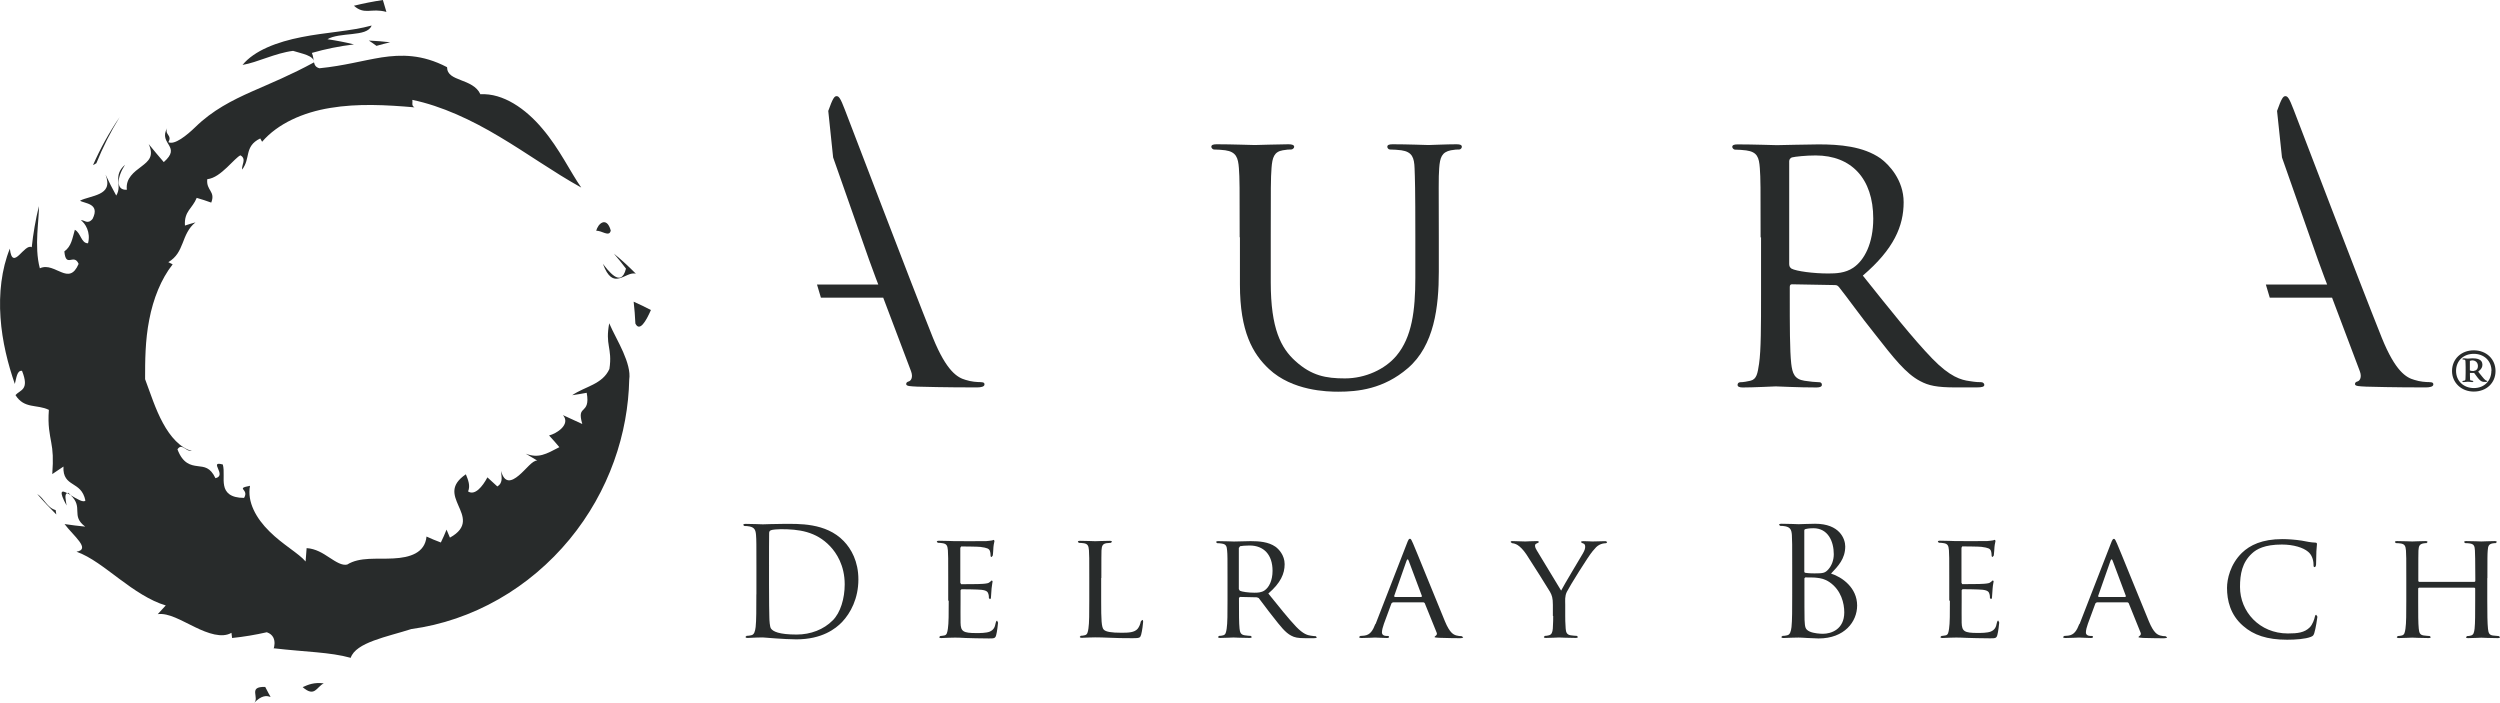 <?xml version="1.0" encoding="UTF-8"?>
<svg xmlns="http://www.w3.org/2000/svg" id="Layer_1" viewBox="0 0 390.79 109.95">
  <defs>
    <style>.cls-1{fill:#282b2b;}</style>
  </defs>
  <path class="cls-1" d="m118.23,92.9c0,2.27,0,4.13-.11,5.11-.09.69-.22,1.2-.69,1.29-.22.05-.49.09-.71.09l-.18.15c0,.15.11.18.38.18.36,0,.89-.06,1.36-.06.49-.02.89-.02.95-.02.11,0,.93.07,1.97.15,1.02.07,2.28.15,3.28.15,4.02,0,6.14-1.66,7.15-2.71,1.33-1.4,2.55-3.68,2.55-6.66,0-2.8-1.11-4.77-2.29-5.99-2.8-2.91-7.13-2.69-9.46-2.69-1.42,0-2.91.07-3.19.07-.13,0-1.6-.07-2.68-.07-.25,0-.38.06-.38.18l.18.15c.22,0,.62.02.8.07.78.16.96.55,1.02,1.35.06.76.06,1.42.06,5.1v4.17Zm1.98-4.53c0-1.82,0-4.22.02-5.02,0-.25.07-.38.29-.47.18-.09,1.06-.16,1.53-.16,2.8,0,5.5.33,7.72,2.68.96,1.02,2.27,2.95,2.27,5.95,0,2.17-.65,4.44-1.89,5.64-1.38,1.4-3.42,2.2-5.62,2.2-2.79,0-3.71-.49-4.02-.95-.18-.26-.24-1.2-.25-1.8-.02-.45-.05-2.62-.05-5.11v-2.93l.02-.02Zm28.09,5.55c0,1.93,0,3.51-.13,4.35-.09.58-.15.98-.55,1.06-.18.02-.46.09-.64.09l-.16.16c0,.11.13.16.33.16.33,0,.8-.02,1.2-.05.46-.02.85-.02.89-.02.31,0,.85,0,1.73.06.85.02,2.06.07,3.6.07.8,0,1.02,0,1.15-.53.13-.42.29-1.8.29-1.93l-.14-.31c-.11,0-.16.07-.22.31-.13.8-.4,1.16-.95,1.4-.55.22-1.53.22-2.08.22-2.06,0-2.44-.25-2.47-1.6-.02-.4,0-2.73,0-3.42v-1.68l.15-.15c.35,0,2.57.02,3.13.09.8.09.98.33,1.06.62.09.25.09.47.09.66l.15.18c.15,0,.18-.22.18-.38,0-.15.05-.89.09-1.29.06-.66.16-.98.16-1.11l-.11-.16-.31.25c-.22.22-.53.24-1.02.29-.47.06-3.2.06-3.48.06l-.13-.22v-5.46l.13-.22c.24,0,2.64.02,3,.07,1.13.15,1.35.29,1.49.62.09.24.11.56.11.71,0,.16.05.25.16.25l.18-.22c.06-.24.09-1.13.11-1.33.05-.56.16-.8.16-.95l-.09-.18-.29.09c-.16.02-.55.09-.95.11-.47.02-4.82,0-4.95,0-.11,0-1.46-.06-2.4-.06-.24,0-.33.06-.33.16l.16.16c.18,0,.55.02.71.06.69.09.8.42.86,1.11.05.64.05,1.2.05,4.31v3.55l.06.02Z"></path>
  <path class="cls-1" d="m172.16,90.35c0-3.11,0-3.68.02-4.31.05-.71.16-1.02.78-1.13.24-.02.55-.06.69-.06l.16-.15c0-.11-.13-.16-.33-.16-.64,0-2.2.06-2.29.06-.13,0-1.42-.06-2.37-.06-.24,0-.33.06-.33.16l.16.16c.18,0,.55.02.71.05.69.09.8.42.86,1.11.05.64.05,1.2.05,4.31v3.55c0,1.93,0,3.51-.13,4.35-.09.58-.15.96-.55,1.06-.18.06-.46.09-.64.09l-.16.16c0,.11.13.16.33.16.33,0,.78-.02,1.2-.05.4-.02.76-.02.86-.02.62,0,1.33.02,2.27.06.96.05,2.13.07,3.6.07,1.11,0,1.18-.07,1.33-.55.16-.58.31-1.8.31-2s-.05-.31-.15-.31l-.22.26c-.07.4-.24.82-.49,1.13-.49.58-1.42.62-2.51.62-1.62,0-2.44-.15-2.77-.47-.38-.35-.42-1.57-.42-4.51v-3.59Zm19.72,3.55c0,1.93,0,3.51-.13,4.35-.09.58-.15.96-.55,1.06-.18.06-.46.09-.64.09l-.16.16c0,.11.13.16.33.16.64,0,2.04-.07,2.06-.07.09,0,1.42.07,2.55.07.24,0,.33-.07.33-.16l-.16-.16c-.18,0-.64-.05-.93-.09-.64-.09-.76-.47-.82-1.06-.09-.82-.09-2.38-.09-4.31v-.47l.15-.16,2.64.06.29.11c.45.55,1.36,1.84,2.24,2.93,1.18,1.51,1.93,2.48,2.84,2.95.53.29,1.04.4,2.22.4h1.29c.38,0,.49-.06.49-.16l-.18-.16c-.13,0-.33,0-.73-.07-.53-.07-1.2-.25-2.31-1.4-1.2-1.26-2.64-3.08-4.35-5.19,1.93-1.66,2.55-3.1,2.55-4.59,0-1.4-.93-2.37-1.44-2.73-1.09-.76-2.55-.87-3.88-.87-.64,0-2.38.06-2.6.06-.13,0-1.51-.06-2.46-.06-.24,0-.33.06-.33.16l.16.16c.18,0,.55.02.71.06.69.09.8.42.85,1.11.06.64.06,1.2.06,4.31v3.55-.02Zm1.8-8.28l.16-.24c.22-.05.87-.11,1.49-.11,2.22,0,3.59,1.44,3.59,3.95,0,1.53-.55,2.6-1.26,3.08-.49.33-1.06.35-1.57.35-.93,0-1.98-.15-2.29-.31l-.15-.26v-6.44l.02-.02Z"></path>
  <path class="cls-1" d="m215,97.52c-.4,1.02-.8,1.73-1.75,1.84-.16.02-.47.05-.62.05l-.18.16c0,.11.15.16.4.16.86,0,1.89-.07,2.09-.07.24,0,1.37.07,1.88.07.18,0,.31-.06.31-.16,0-.09-.05-.16-.22-.16h-.18c-.36,0-.71-.15-.71-.55,0-.35.13-.85.31-1.35l1.18-3.2.22-.16h4.79l.18.11,1.86,4.6c.15.33-.07.49-.18.55l-.14.15c0,.11.33.11.73.14,1.44.06,2.97.06,3.28.06.24,0,.47-.06.47-.16l-.26-.16c-.22,0-.53-.02-.82-.11-.46-.14-1.02-.4-1.77-2.2-1.27-3.04-4.61-11.34-4.99-12.18-.22-.46-.29-.73-.49-.73-.15,0-.24.11-.49.78l-4.88,12.56-.02-.04Zm3-4.2l-.07-.15,1.93-5.5c.11-.31.24-.31.35,0l2.06,5.5-.07.15h-4.21.02Z"></path>
  <path class="cls-1" d="m242.79,96.25c0,.33,0,1.18-.06,2-.05.58-.18.96-.62,1.06-.18.05-.42.09-.62.09l-.16.16c0,.11.09.16.33.16.62,0,1.93-.07,2.04-.07s1.46.07,2.62.07c.22,0,.33-.07.33-.16l-.16-.16c-.18,0-.65-.05-.95-.09-.62-.09-.76-.47-.8-1.06-.07-.82-.07-1.67-.07-2v-1.73c0-.66-.09-1.29.25-2,.42-.86,3.35-5.57,4.04-6.37.46-.55.64-.76,1.04-.98.33-.18.73-.25.96-.25.16,0,.26-.11.26-.22l-.26-.11c-.4,0-1.89.05-2.04.05-.16,0-.89-.05-1.44-.05-.22,0-.33.05-.33.11,0,.09.11.18.31.24.24.07.33.24.33.53,0,.26-.09.58-.36,1.04-.38.66-2.97,4.95-3.4,5.81l-3.79-6.26c-.15-.25-.29-.49-.29-.78,0-.16.09-.26.26-.33.18-.07.33-.15.33-.22,0-.09-.06-.15-.29-.15-.8,0-1.66.06-1.8.06-.09,0-1.66-.06-2.06-.06-.18,0-.25.06-.25.15l.22.18c.16,0,.56.09.87.29.38.25.87.71,1.37,1.46.71,1.06,3.51,5.52,3.68,5.83.31.56.46.96.46,2.06v1.73h.07Z"></path>
  <path class="cls-1" d="m280.15,92.9c0,2.28,0,4.13-.11,5.12-.09.69-.22,1.2-.69,1.29-.22.06-.49.09-.71.09l-.18.15c0,.15.11.18.38.18.36,0,.89-.05,1.36-.05.49-.02.89-.02.95-.02.09,0,.76.02,1.44.07.69.02,1.44.07,1.69.07,4.04,0,6.02-2.62,6.02-5.15,0-2.77-2.33-4.44-4.08-4.99,1.11-1.17,2.22-2.31,2.22-4.24,0-1.18-.86-3.55-4.71-3.55-1.09,0-2,.07-2.57.07-.13,0-1.6-.07-2.68-.07-.26,0-.38.06-.38.18l.18.15c.22,0,.62.02.8.07.78.16.96.55,1.02,1.35.05.76.05,1.42.05,5.1v4.15l-.02.04Zm1.89-9.96c0-.15.07-.22.29-.26.38-.09.87-.11,1.13-.11,2.31,0,3.19,2.09,3.19,4.06,0,.96-.35,1.82-.86,2.38-.51.57-.82.62-2.15.62-.87,0-1.29-.07-1.44-.09-.13-.05-.16-.09-.16-.25v-6.35Zm0,7.48l.15-.16c.35,0,1.53,0,1.84.06.56.07,1.17.15,1.97.69,1.82,1.26,2.29,3.31,2.29,4.71,0,2.68-2.06,3.35-3.33,3.35-.42,0-1.44-.06-2.08-.35-.73-.35-.73-.69-.8-1.84-.02-.35-.02-3.28-.02-5.1v-1.35l-.02-.02Zm22.76,3.5c0,1.93,0,3.51-.13,4.35-.09.58-.14.98-.55,1.05-.18.02-.46.09-.64.09l-.16.16c0,.11.13.16.33.16.33,0,.8-.02,1.2-.05.46-.02.86-.02.89-.02.31,0,.85,0,1.73.05.85.02,2.06.07,3.6.07.8,0,1.02,0,1.15-.53.13-.42.29-1.8.29-1.93l-.14-.31c-.11,0-.16.07-.22.31-.13.8-.4,1.16-.95,1.4-.55.22-1.53.22-2.08.22-2.06,0-2.44-.25-2.48-1.6-.02-.4,0-2.73,0-3.42v-1.67l.14-.15c.35,0,2.57.02,3.13.09.8.09.98.33,1.06.62.09.26.09.47.09.66l.15.18c.14,0,.18-.22.18-.38,0-.15.05-.89.09-1.29.05-.66.16-.98.16-1.11l-.11-.16-.31.25c-.22.22-.53.24-1.02.29-.47.06-3.2.06-3.48.06l-.11-.22v-5.46l.11-.22c.24,0,2.64.02,3,.07,1.13.15,1.35.29,1.49.62.09.24.11.56.11.71,0,.16.05.25.16.25l.18-.22c.05-.24.09-1.13.11-1.33.05-.56.16-.8.16-.95l-.09-.18-.29.09c-.16.02-.55.09-.95.11-.47.02-4.82,0-4.95,0-.11,0-1.46-.06-2.4-.06-.24,0-.33.06-.33.16l.16.16c.18,0,.55.02.71.06.69.09.8.42.86,1.11.05.64.05,1.2.05,4.31v3.55l.06.02Zm20.24,3.6c-.4,1.02-.8,1.73-1.75,1.84-.16.02-.47.05-.62.05l-.18.16c0,.11.14.16.4.16.86,0,1.89-.07,2.09-.07.24,0,1.36.07,1.88.07.18,0,.31-.05.31-.16,0-.09-.05-.16-.22-.16h-.18c-.36,0-.71-.15-.71-.55,0-.35.13-.85.31-1.35l1.18-3.2.22-.16h4.79l.18.11,1.86,4.61c.15.33-.07.49-.18.55l-.15.15c0,.11.33.11.73.15,1.44.05,2.97.05,3.28.05.24,0,.47-.05.47-.16l-.25-.16c-.22,0-.53-.02-.82-.11-.46-.14-1.02-.4-1.77-2.2-1.27-3.04-4.61-11.34-4.99-12.18-.22-.45-.29-.73-.49-.73-.14,0-.24.11-.49.78l-4.88,12.56-.02-.04Zm3-4.2l-.07-.15,1.93-5.5c.11-.31.24-.31.35,0l2.06,5.5-.07.15h-4.2.02Zm29.44,6.68c1.35,0,2.91-.11,3.75-.45.35-.15.4-.22.53-.58.22-.69.49-2.44.49-2.57l-.18-.29c-.14,0-.16.07-.22.29-.07.38-.35,1.22-.8,1.67-.82.82-1.88.95-3.42.95-4.44,0-7.48-3.42-7.48-7.26,0-2.04.33-3.82,1.86-5.24.73-.69,2-1.4,4.68-1.4,1.84,0,3.35.49,4.08,1.11.55.42.87,1.22.87,2,0,.29.02.42.16.42.11,0,.22-.11.24-.42.02-.29.02-1.4.05-2.06.05-.73.09-.96.09-1.13,0-.11-.05-.22-.25-.22-.69-.02-1.35-.16-2.13-.31-1.02-.16-2.2-.24-3.02-.24-3.19,0-5.08.95-6.33,2.15-1.84,1.8-2.33,4.13-2.33,5.48,0,1.91.49,4.2,2.53,5.95,1.62,1.42,3.73,2.15,6.85,2.15"></path>
  <path class="cls-1" d="m388.82,90.37c0-3.11,0-3.68.05-4.31.05-.71.16-.98.71-1.11.26-.05.38-.05.53-.05l.18-.16c0-.11-.11-.16-.35-.16-.62,0-1.93.06-2.06.06-.09,0-1.44-.06-2.37-.06-.24,0-.33.06-.33.16l.16.16c.18,0,.55.02.71.05.69.09.78.42.82,1.11.02.64.06,1.26.06,4.37v.42l-.11.11h-8.67l-.13-.11v-.42c0-3.11,0-3.73.02-4.37.05-.71.16-.98.73-1.11.24-.05.38-.05.53-.05l.16-.16c0-.11-.09-.16-.33-.16-.64,0-1.97.06-2.06.06-.13,0-1.44-.06-2.38-.06-.24,0-.33.06-.33.16l.16.16c.18,0,.55.02.71.05.69.09.8.42.86,1.11.05.64.05,1.2.05,4.31v3.55c0,1.93,0,3.51-.13,4.35-.09.58-.15.96-.55,1.06-.18.05-.46.09-.64.09l-.16.16c0,.11.13.16.33.16.64,0,1.97-.07,2.07-.07.09,0,1.42.07,2.57.07.24,0,.33-.07.33-.16l-.16-.16c-.18,0-.64-.05-.95-.09-.62-.09-.69-.47-.76-1.06-.09-.82-.09-2.37-.09-4.3v-2l.13-.11h8.67l.11.11v2c0,1.93,0,3.44-.09,4.28-.07.58-.15.98-.56,1.09-.18.06-.42.09-.62.09l-.16.16c0,.11.09.16.33.16.62,0,1.97-.07,2.06-.07.13,0,1.44.07,2.57.07.24,0,.35-.07.35-.16l-.18-.16c-.16,0-.64-.05-.93-.09-.64-.09-.69-.47-.77-1.06-.09-.82-.11-2.4-.11-4.35v-3.55l.02-.02Z"></path>
  <path class="cls-1" d="m193.78,37.09c0-7.8,0-9.22-.12-10.81-.12-1.61-.41-2.54-2.13-2.79-.41-.06-1.3-.12-1.77-.12-.18,0-.41-.24-.41-.41,0-.29.24-.41.83-.41,2.37,0,5.49.12,5.97.12s3.73-.12,5.26-.12c.58,0,.89.12.89.41,0,.17-.23.41-.47.41-.35,0-.64,0-1.3.12-1.36.23-1.65,1.12-1.77,2.79-.12,1.59-.12,3.01-.12,10.81v7.04c0,7.28,1.61,10.28,3.84,12.3,2.54,2.31,4.79,2.72,7.76,2.72,3.18,0,6.27-1.42,8.05-3.55,2.42-2.89,2.95-7.04,2.95-12.18v-6.33c0-7.8-.06-9.22-.12-10.81-.06-1.61-.35-2.54-2.07-2.79-.41-.06-1.3-.12-1.78-.12-.23,0-.41-.24-.41-.41,0-.29.23-.41.83-.41,2.31,0,5.32.12,5.61.12.35,0,2.85-.12,4.38-.12.6,0,.83.12.83.41,0,.17-.18.41-.41.41-.35,0-.64,0-1.3.12-1.42.29-1.71,1.12-1.83,2.79-.12,1.59-.06,3.01-.06,10.81v5.39c0,5.45-.7,11.53-4.85,15.08-3.79,3.26-7.8,3.67-10.88,3.67-1.71,0-7.16-.12-10.82-3.55-2.54-2.37-4.54-5.86-4.54-13.19v-7.4Z"></path>
  <path class="cls-1" d="m275.21,37.1c0-7.8,0-9.22-.12-10.81-.12-1.71-.41-2.54-2.13-2.78-.41-.06-1.3-.12-1.77-.12-.17,0-.41-.24-.41-.41,0-.29.24-.41.83-.41,2.37,0,5.86.12,6.15.12.54,0,4.91-.12,6.5-.12,3.3,0,6.98.29,9.7,2.19,1.3.95,3.61,3.37,3.61,6.85,0,3.73-1.53,7.33-6.38,11.47,4.25,5.32,7.86,9.88,10.88,13,2.77,2.85,4.5,3.32,5.8,3.49,1.01.17,1.53.17,1.83.17s.48.24.48.41c0,.29-.29.41-1.24.41h-3.24c-2.95,0-4.25-.29-5.55-.99-2.25-1.18-4.14-3.61-7.1-7.39-2.19-2.72-4.5-5.97-5.61-7.33-.23-.25-.35-.29-.7-.29l-6.62-.12c-.23,0-.35.12-.35.41v1.18c0,4.85,0,8.75.23,10.83.18,1.48.48,2.42,2.07,2.66.7.12,1.84.23,2.31.23.35,0,.41.24.41.41,0,.24-.23.41-.83.41-2.85,0-6.15-.17-6.38-.17-.06,0-3.55.17-5.14.17-.54,0-.83-.12-.83-.41,0-.17.12-.41.41-.41.47,0,1.12-.12,1.59-.23,1.01-.23,1.13-1.18,1.36-2.66.31-2.07.31-6.03.31-10.88v-8.87h-.05Zm4.48,4.25c0,.29.12.47.35.64.76.41,3.43.76,5.74.76,1.24,0,2.66-.06,3.9-.89,1.77-1.18,3.14-3.84,3.14-7.69,0-6.26-3.43-9.87-9-9.87-1.54,0-3.2.18-3.73.31-.23.12-.41.29-.41.6v16.14h.02Z"></path>
  <path class="cls-1" d="m153.3,59.73c-.6,0-1.48-.06-2.37-.35-1.24-.35-2.95-1.3-5.09-6.56-3.61-9-12.88-33.41-13.77-35.66-.7-1.84-.95-2.13-1.3-2.13s-.6.35-1.3,2.31l.76,7.27,5.61,15.97,1.07,2.91.38.99h-9.58l.61,2.05h9.74l4.35,11.5c.35.95,0,1.48-.35,1.59-.23.06-.41.18-.41.41,0,.35.66.35,1.77.41,4.08.12,8.4.12,9.29.12.66,0,1.18-.12,1.18-.47,0-.29-.23-.35-.58-.35"></path>
  <path class="cls-1" d="m379.77,59.73c-.6,0-1.48-.06-2.37-.35-1.26-.35-2.95-1.3-5.08-6.56-3.61-9-12.9-33.41-13.78-35.66-.7-1.84-.95-2.13-1.3-2.13s-.6.35-1.3,2.31l.77,7.27,5.61,15.97,1.07,2.91.38.99h-9.58l.61,2.05h9.74l4.34,11.5c.35.95,0,1.48-.35,1.59-.23.06-.41.18-.41.41,0,.35.66.35,1.78.41,4.08.12,8.4.12,9.29.12.64,0,1.18-.12,1.18-.47,0-.29-.23-.35-.58-.35"></path>
  <path class="cls-1" d="m386.08,57.89c.11.08.34.11.55.11l.37-.11c.18-.11.34-.29.34-.67,0-.52-.34-.89-.92-.89l-.34.08v1.47h0Zm-.66-.44c0-.55-.03-.81-.03-.99,0-.21-.11-.26-.4-.26l-.11-.08.18-.11h.18l.47.05c.34,0,.48-.05.78-.05.63,0,1.55.11,1.55.99,0,.37-.11.66-.66,1.1l.63.78c.47.6.63.63.7.63l.11.08s-.03.11-.26.11c-.47,0-.73.03-1.29-.7l-.52-.7h-.66v.34c0,.74.03.78.08.81l.37.08.11.08-.15.11h-.15s-.41-.05-.6-.05l-.55.05h-.18l-.15-.08.15-.11c.22,0,.35-.07.37-.21,0-.18.03-.44.03-1.04v-.81Zm4.04.52c0-1.59-1.18-2.66-2.77-2.66s-2.77,1.07-2.77,2.66,1.18,2.69,2.8,2.69,2.72-1.15,2.72-2.69m-6.15.03c0-1.88,1.44-3.24,3.4-3.24s3.4,1.36,3.4,3.24-1.44,3.21-3.4,3.21-3.4-1.41-3.4-3.21"></path>
  <path class="cls-1" d="m99.32,50.57c.66,1.37,1.67-.38,2.43-2.11-.88-.46-1.8-.9-2.7-1.3.13,1.14.22,2.27.27,3.41"></path>
  <path class="cls-1" d="m99.41,42.8c-1.12-1.13-2.27-2.2-3.45-3.15.65.75,1.28,1.53,1.89,2.34-.4,1.62-1.15,1.62-1.84,1.14-.71-.49-1.42-1.44-1.77-1.9.81,2.18,1.64,2.51,2.55,2.28.9-.21,1.81-.99,2.64-.71"></path>
  <path class="cls-1" d="m95.47,36.03c-.65-2.33-2.06-1.02-2.26.06.77-.13,2.05,1.06,2.26-.06"></path>
  <path class="cls-1" d="m10.41,79.02c-.13-.87-.38-1.8.1-1.93-.87-.49-1.39-.43-.1,1.93"></path>
  <path class="cls-1" d="m10.51,77.09c.16.09.35.19.54.31-.13-.13-.22-.24-.38-.37l-.16.06Z"></path>
  <path class="cls-1" d="m28.91,35.26c-.15-2.26,1.16-2.64,1.84-4.33.77.22,1.53.47,2.27.74.71-1.8-.82-1.86-.62-3.66,1.12-.12,2.15-.97,3.07-1.83.91-.87,1.71-1.74,2.11-1.9,1.02.56.13,1.56.27,2.23.68-.9.75-1.75.96-2.6.21-.82.56-1.64,1.87-2.27l.29.52c2.46-2.85,6.4-4.6,10.66-5.29,4.31-.72,8.79-.47,13.16-.09-.52-.29-.25-.68-.34-1.17,4.61.96,9.29,3.16,13.61,5.75,4.35,2.58,8.39,5.51,12.8,7.96-1.69-2.4-3.4-6.07-6.07-9.2-2.61-3.12-6.15-5.59-9.7-5.39-.55-1.24-1.89-1.76-3.04-2.2-1.17-.46-2.15-.84-2.17-2.03-3.91-2.05-7.21-1.98-10.22-1.53-3.04.49-5.85,1.31-9.72,1.7-1.15-.28-.74-1.4-1.19-2.4,2.12-.61,4.33-1.06,6.58-1.33-1.36-.34-2.74-.6-4.14-.81.87-.54,2.45-.66,3.86-.81,1.42-.16,2.68-.37,3.04-1.33-3.21.89-7.15,1.05-10.95,1.81-3.79.74-7.39,2.09-9.23,4.35,2.39-.41,5.06-1.84,7.9-2.2,1.36.44,3.29.72,3.27,1.8-3.61,1.97-6.66,3.21-9.74,4.57-3.05,1.36-6.13,2.92-8.8,5.54-1.34,1.3-3.27,2.86-4.22,2.36.65-1.14-.63-1.09-.19-2.2-.74,1.28-.09,2.02.3,2.71.4.71.57,1.37-.83,2.61-.8-.93-1.59-1.87-2.36-2.82.87,1.9,0,2.64-1.14,3.51-1.12.84-2.49,1.83-2.27,3.63-1.77.13-1.55-1.98-.28-3.91-2.02,1.78-.35,3.14-1.38,4.82-.59-1.06-1.15-2.15-1.67-3.27.66,1.74.07,2.49-.91,2.98-.99.49-2.34.69-3.08,1.09.65.46,3.21.38,1.96,2.85-.81.96-1.31.1-1.83.21.66.44,1.58,1.86,1.12,3.6-1.09.01-1.12-1.64-2.06-2.11-.41,1.4-.53,2.57-1.64,3.38.24,2.7,1.48.21,2.23,1.95-.75,1.75-1.64,1.73-2.67,1.31-1.03-.38-2.17-1.19-3.39-.62-.93-3.45-.07-7.74-.15-9.72-.52,2.14-.89,4.28-1.12,6.43-.55-.34-1.31.6-1.97,1.22-.65.6-1.24.88-1.45-1C.24,42.06-.19,45.91.08,49.64c.25,3.73,1.18,7.34,2.24,10.38.25-.97.34-2.14,1.12-2.06,1.21,3.04-.28,2.95-1.02,3.8,1.37,2.2,3.36,1.4,5.22,2.31-.19,2.48.15,3.82.37,5.1.24,1.28.34,2.49.16,4.94l1.75-1.18c-.09,1.67.65,2.23,1.44,2.73.8.52,1.65.97,1.99,2.58-.28.4-1.39-.28-2.31-.84,2.08,1.95-.04,3.19,2.28,4.92-1.06-.1-2.14-.24-3.23-.4,1.4,1.86,4.16,3.94,1.87,4.32,2.24.8,4.39,2.54,6.71,4.26,2.3,1.72,4.79,3.42,7.24,4.14l-1.25,1.36c1.7-.22,3.67,1,5.78,2.01,2.08,1.02,4.26,1.78,5.74.91l.1.81c1.86-.19,3.67-.5,5.43-.9,2.06.72.78,3.21,1.1,2.51,5,.58,8.79.59,12.01,1.49.8-2.42,5.72-3.29,9.48-4.5,4.7-.63,9.39-2.23,13.64-4.66,4.25-2.42,8.03-5.65,11.09-9.36,3.07-3.72,5.4-7.9,6.94-12.19,1.55-4.29,2.3-8.65,2.39-12.8.19-1.21-.28-2.76-.96-4.31-.68-1.55-1.58-3.1-2.17-4.48-.31,1.7-.22,2.61-.06,3.57.15.94.35,1.9.09,3.58-1.09,2.42-3.79,2.71-5.82,4.1.75-.1,1.5-.24,2.27-.38.34,1.8-.15,2.26-.5,2.62-.38.37-.65.65-.19,2.26l-3.02-1.39c1.25,1.46-.99,2.89-2.17,3.18.55.59,1.09,1.21,1.61,1.83-2.09,1.09-3.26,1.78-5.26,1.02l1.81,1.08c-.74-.09-1.77,1.4-2.9,2.33-1.13.94-2.21,1.3-2.77-.71,0,.69.44,1.8-.58,2.42l-1.55-1.42c-.77,1.46-1.97,2.89-3.02,2.2.38-.9.01-1.8-.35-2.68-2.48,1.7-1.9,3.2-1.16,4.9.71,1.62,1.59,3.39-1.33,5l-.53-1.25c-.26.66-.56,1.34-.89,2.01-.77-.28-1.52-.6-2.24-.93-.24,2.58-2.61,3.29-5.16,3.42-2.6.15-5.25-.27-7.24.96-.8.19-1.73-.41-2.76-1.08-1.03-.68-2.15-1.4-3.58-1.49l-.16,2.09c-1.03-1.24-3.6-2.65-5.65-4.7-2.06-2.02-3.52-4.6-3.04-7.13-2.39.46-.07.47-.93,1.89-2.18,0-2.92-.9-3.11-1.92-.21-1.03.07-2.26-.21-3.3-2.33-.65.74,1.7-1.15,2.14-.83-1.74-1.72-1.75-2.8-1.89-1.05-.13-2.3-.38-3.14-2.62.68-1.06,1.36.41,2.24.25-1.8-.47-3.35-2.21-4.51-4.36-1.18-2.15-1.96-4.66-2.79-6.86,0-2.77,0-6.03.65-9.3.62-3.26,1.86-6.38,3.66-8.65l-.68-.34c1.31-.78,1.77-1.81,2.23-2.96.44-1.14.9-2.4,2.02-3.26-.55.15-1.11.31-1.65.5"></path>
  <path class="cls-1" d="m60.4,1.86l-.55-1.86c-1.55.24-3.05.53-4.53.9,1.71,1.5,2.68.31,5.07.96"></path>
  <path class="cls-1" d="m58.85,7.17c.71-.21,1.41-.38,2.14-.56-1.11-.13-2.21-.22-3.33-.27.4.27.8.53,1.19.83"></path>
  <path class="cls-1" d="m14.54,25.81l.52-.29c.99-2.46,2.21-4.88,3.64-7.21-1.64,2.4-3.02,4.91-4.16,7.5"></path>
  <path class="cls-1" d="m8.71,79.74c-1.36-.37-1.81-1.87-2.9-2.52.96,1.12,1.96,2.18,2.99,3.2l-.1-.68h.02Z"></path>
  <path class="cls-1" d="m39.66,109.95c2.48-2.73,3.46.78,1.8-2.57-2.82-.09-.77,1.7-1.8,2.57"></path>
  <path class="cls-1" d="m50.61,106.82c-1.52-.19-2.4.19-3.3.59,1.9,1.65,2.15-.02,3.3-.59"></path>
</svg>
